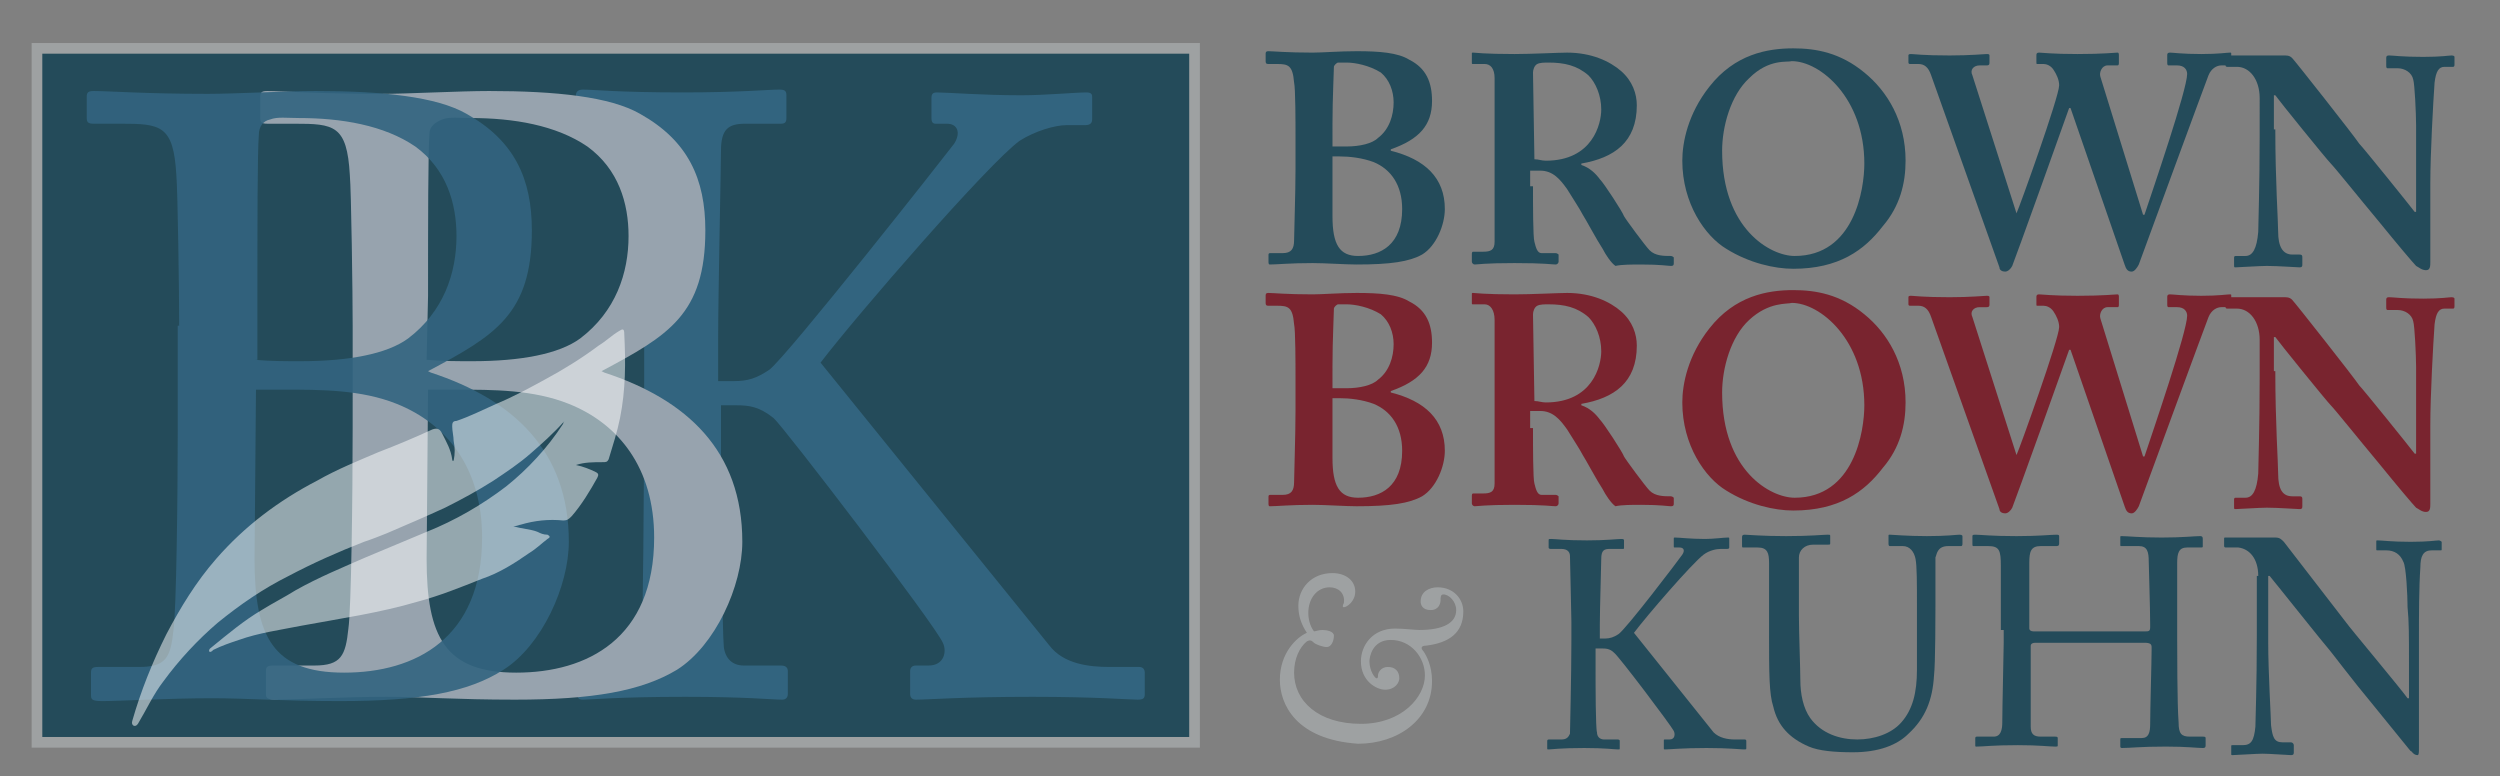 <?xml version="1.0" encoding="utf-8"?>
<!-- Generator: Adobe Illustrator 25.4.1, SVG Export Plug-In . SVG Version: 6.00 Build 0)  -->
<svg version="1.1" id="Layer_1" xmlns="http://www.w3.org/2000/svg" xmlns:xlink="http://www.w3.org/1999/xlink" x="0px" y="0px"
	 viewBox="0 0 175.8 54.6" style="enable-background:new 0 0 175.8 54.6;" xml:space="preserve">
<rect x="0" y="0" width="175.8" height="54.6" fill="#808080" stroke="none"/>
<style type="text/css">
	.st0{fill:#244B5A;stroke:#9EA1A2;stroke-width:0.75;stroke-miterlimit:10;}
	.st1{fill:#244B5A;}
	.st2{fill:#79242F;}
	.st3{fill:#9EA1A2;}
	.st4{fill:#32647F;}
	.st5{fill:#97A3AE;}
	.st6{opacity:0.9;}
	.st7{opacity:0.51;fill:#FFFFFF;enable-background:new    ;}
</style>
<rect x="2.6" y="3.4" class="st0" width="81.4" height="48.8"/>
<path class="st1" d="M91.1,9.5c0-0.8,0-3.3-0.1-3.7c-0.1-1.2-0.4-1.3-1.2-1.3h-0.6c-0.1,0-0.2,0-0.2-0.2V3.8c0-0.1,0-0.2,0.2-0.2
	c0.3,0,1.3,0.1,3.1,0.1c0.7,0,1.9-0.1,3.1-0.1c1.6,0,2.9,0.1,3.7,0.6c1.2,0.6,1.6,1.6,1.6,2.9c0,1.7-0.9,2.7-2.9,3.4v0.1
	c2.4,0.6,3.8,1.9,3.8,4.1c0,1.1-0.6,2.6-1.6,3.2c-0.9,0.5-2.2,0.7-4.6,0.7c-0.8,0-2.2-0.1-3.1-0.1c-1.6,0-2.5,0.1-3,0.1
	c-0.1,0-0.1-0.1-0.1-0.2v-0.5c0-0.1,0.1-0.1,0.1-0.1h0.9c0.6,0,0.8-0.3,0.8-0.9c0-0.5,0.1-3.3,0.1-5L91.1,9.5L91.1,9.5z M93.7,10.3
	c0.3,0,0.6,0,1,0c0.9,0,1.8-0.2,2.2-0.6C97.7,9.1,98,8.1,98,7.2c0-0.8-0.3-1.6-0.9-2.1c-0.8-0.5-1.8-0.7-2.4-0.7c-0.2,0-0.5,0-0.6,0
	s-0.3,0.2-0.3,0.3c0,0.4-0.1,2.2-0.1,4V10.3z M95.5,18c1.6,0,3.1-0.8,3.1-3.3c0-1.7-0.8-2.8-2-3.3c-0.8-0.3-1.7-0.4-2.4-0.4h-0.5
	v4.2C93.7,17.2,94.2,18,95.5,18z"/>
<path class="st1" d="M107.8,13.1c0,1.3,0,3.6,0.1,3.9c0.1,0.4,0.2,0.8,0.5,0.8h1c0.1,0,0.2,0.1,0.2,0.1v0.5c0,0.1-0.1,0.2-0.2,0.2
	c-0.3,0-0.7-0.1-2.9-0.1c-2.1,0-2.6,0.1-2.8,0.1c-0.1,0-0.2-0.1-0.2-0.2v-0.5c0-0.1,0-0.2,0.1-0.2h0.7c0.5,0,0.8-0.1,0.8-0.7
	c0-2.1,0-4.1,0-6V5.5c0-0.7-0.3-1-0.7-1h-0.8c-0.1,0-0.1,0-0.1-0.1V3.8c0-0.1,0-0.1,0.1-0.1s0.8,0.1,2.9,0.1c1.2,0,3.1-0.1,3.7-0.1
	c1.7,0,3,0.6,3.8,1.3s1.1,1.6,1.1,2.4c0,2.6-1.6,3.7-3.9,4.1v0.1c0.6,0.2,1,0.6,1.3,1c0.3,0.3,1.6,2.3,1.7,2.6
	c0.1,0.2,1.5,2.1,1.8,2.4c0.4,0.4,1,0.4,1.5,0.4c0.1,0,0.2,0.1,0.2,0.1v0.4c0,0.1,0,0.2-0.2,0.2s-0.7-0.1-2.1-0.1
	c-0.6,0-1.4,0-1.8,0.1c-0.3-0.2-0.7-0.8-0.9-1.2c-0.4-0.6-1.2-2.1-1.4-2.4c-0.2-0.4-0.8-1.3-1.1-1.8c-0.5-0.7-1-1.3-1.9-1.3
	c-0.1,0-0.4,0-0.7,0v1.1H107.8z M107.9,11.2c0.3,0,0.5,0.1,0.8,0.1c3.3,0,3.9-2.6,3.9-3.6s-0.4-1.9-0.9-2.4
	c-0.8-0.7-1.7-0.9-2.8-0.9c-0.3,0-0.6,0-0.8,0.1s-0.3,0.4-0.3,0.6L107.9,11.2z"/>
<path class="st1" d="M131.1,5.1c1.6,1.3,2.9,3.4,2.9,6.2c0,1.6-0.4,3.2-1.6,4.6c-1.3,1.7-3.1,3-6.3,3c-1.3,0-3.1-0.4-4.7-1.4
	c-1.5-0.9-3.1-3.2-3.1-6.2c0-1.3,0.4-3.3,1.9-5.2c1.8-2.3,4.1-2.7,5.9-2.7C127.7,3.4,129.4,3.7,131.1,5.1z M123,5.5
	c-1.3,1.2-1.9,3.4-1.9,5.1c0,5.5,3.4,7.4,5.1,7.4c4.2,0,4.9-4.7,4.9-6.5c0-4.6-3.1-7.2-5.1-7.2C125.7,4.4,124.4,4.1,123,5.5z"/>
<path class="st1" d="M135.8,5.3c-0.2-0.6-0.5-0.8-0.9-0.8h-0.6c-0.1,0-0.1-0.1-0.1-0.1V3.9c0-0.1,0.1-0.1,0.2-0.1
	c0.2,0,0.8,0.1,2.7,0.1c1.5,0,2.4-0.1,2.6-0.1c0.1,0,0.2,0,0.2,0.1v0.5c0,0.1,0,0.2-0.2,0.2h-0.5c-0.4,0-0.7,0.3-0.5,0.7l3.1,9.7
	l0,0c0.2-0.4,3-8.2,3-9c0-0.4-0.2-0.8-0.4-1.1s-0.5-0.4-0.7-0.4h-0.4c-0.1,0-0.1,0-0.1-0.1V3.9c0-0.1,0-0.2,0.2-0.2s0.9,0.1,2.7,0.1
	s2.6-0.1,2.8-0.1c0.1,0,0.1,0.1,0.1,0.2v0.5c0,0.1,0,0.2-0.1,0.2h-0.7c-0.4,0-0.6,0.5-0.5,0.8l3,9.7h0.1c0.6-1.8,3-8.8,3-9.9
	c0-0.3-0.2-0.6-0.7-0.6h-0.6c-0.1,0-0.1-0.1-0.1-0.2V3.9c0-0.1,0-0.2,0.2-0.2s0.9,0.1,2.2,0.1c1.2,0,1.8-0.1,2-0.1
	c0.1,0,0.1,0,0.1,0.1v0.6c0,0.1,0,0.2-0.1,0.2h-0.6c-0.3,0-0.7,0.2-0.9,0.7s-4.5,12.2-4.9,13.3c-0.1,0.2-0.3,0.5-0.5,0.5
	c-0.3,0-0.4-0.2-0.5-0.5l-3.8-11h-0.1c-0.2,0.6-3.9,10.9-4,11.1c-0.1,0.2-0.3,0.4-0.5,0.4s-0.4-0.1-0.4-0.3L135.8,5.3z"/>
<path class="st1" d="M160,9.1c0,3.6,0.2,6.5,0.2,7.2c0,1,0.3,1.6,1,1.6h0.5c0.2,0,0.2,0.1,0.2,0.2v0.5c0,0.1,0,0.2-0.2,0.2
	s-1.5-0.1-2.3-0.1c-0.5,0-2,0.1-2.2,0.1c-0.1,0-0.1,0-0.1-0.2v-0.5c0,0,0-0.1,0.1-0.1h0.7c0.5,0,0.8-0.5,0.9-1.7
	c0-0.4,0.1-3.3,0.1-6.7V6.9c0-1.3-0.7-2.2-1.6-2.2h-0.7c-0.1,0-0.1-0.1-0.1-0.1V4c0-0.1,0-0.1,0.1-0.1s0.3,0,0.7,0s0.9,0,1.9,0
	c0.4,0,0.7,0,0.9,0c0.3,0,0.5,0,0.6,0c0.3,0,0.4,0.1,0.5,0.2c0.2,0.2,4.3,5.4,4.7,6c0.3,0.3,3.6,4.4,3.9,4.8h0.1v-2.2
	c0-1.8,0-2.9,0-3.9c0-0.8-0.1-2.9-0.2-3.2c-0.1-0.5-0.6-0.8-1.1-0.8h-0.7c-0.1,0-0.1-0.1-0.1-0.2V4.1c0-0.1,0-0.2,0.2-0.2
	c0.3,0,0.9,0.1,2.4,0.1c1.3,0,1.8-0.1,2-0.1s0.2,0.1,0.2,0.1v0.5c0,0.1,0,0.2-0.1,0.2h-0.6c-0.4,0-0.6,0.3-0.7,1.1
	c-0.1,1.4-0.3,5-0.3,7.1v5.5c0,0.3,0,0.6-0.3,0.6s-0.5-0.2-0.7-0.3c-0.2-0.2-1.3-1.5-2.6-3.1c-1.5-1.8-3.1-3.8-3.4-4.1
	c-0.3-0.3-3.7-4.5-3.9-4.8h-0.1v2.4H160z"/>
<path class="st2" d="M91.1,26.5c0-0.8,0-3.3-0.1-3.7c-0.1-1.2-0.4-1.3-1.2-1.3h-0.6c-0.1,0-0.2,0-0.2-0.2v-0.5c0-0.1,0-0.2,0.2-0.2
	c0.3,0,1.3,0.1,3.1,0.1c0.7,0,1.9-0.1,3.1-0.1c1.6,0,2.9,0.1,3.7,0.6c1.2,0.6,1.6,1.6,1.6,2.9c0,1.7-0.9,2.7-2.9,3.4v0.1
	c2.4,0.6,3.8,1.9,3.8,4.1c0,1.1-0.6,2.6-1.6,3.2c-0.9,0.5-2.2,0.7-4.6,0.7c-0.8,0-2.2-0.1-3.1-0.1c-1.6,0-2.5,0.1-3,0.1
	c-0.1,0-0.1-0.1-0.1-0.2v-0.5c0-0.1,0.1-0.1,0.1-0.1h0.9c0.6,0,0.8-0.3,0.8-0.9c0-0.5,0.1-3.3,0.1-5L91.1,26.5L91.1,26.5z
	 M93.7,27.3c0.3,0,0.6,0,1,0c0.9,0,1.8-0.2,2.2-0.6c0.8-0.6,1.1-1.6,1.1-2.5c0-0.8-0.3-1.6-0.9-2.1c-0.8-0.5-1.8-0.7-2.4-0.7
	c-0.2,0-0.5,0-0.6,0s-0.3,0.2-0.3,0.3c0,0.4-0.1,2.2-0.1,4V27.3z M95.5,35c1.6,0,3.1-0.8,3.1-3.3c0-1.7-0.8-2.8-2-3.3
	c-0.8-0.3-1.7-0.4-2.4-0.4h-0.5v4.2C93.7,34.2,94.2,35,95.5,35z"/>
<path class="st2" d="M107.8,30.1c0,1.3,0,3.6,0.1,3.9c0.1,0.4,0.2,0.8,0.5,0.8h1c0.1,0,0.2,0.1,0.2,0.1v0.5c0,0.1-0.1,0.2-0.2,0.2
	c-0.3,0-0.7-0.1-2.9-0.1c-2.1,0-2.6,0.1-2.8,0.1c-0.1,0-0.2-0.1-0.2-0.2v-0.5c0-0.1,0-0.2,0.1-0.2h0.7c0.5,0,0.8-0.1,0.8-0.7
	c0-2.1,0-4.1,0-6v-5.5c0-0.7-0.3-1.1-0.7-1.1h-0.8c-0.1,0-0.1,0-0.1-0.1v-0.6c0-0.1,0-0.1,0.1-0.1s0.8,0.1,2.9,0.1
	c1.2,0,3.1-0.1,3.7-0.1c1.7,0,3,0.6,3.8,1.3s1.1,1.6,1.1,2.4c0,2.6-1.6,3.7-3.9,4.1v0.1c0.6,0.2,1,0.6,1.3,1
	c0.3,0.3,1.6,2.3,1.7,2.6c0.1,0.2,1.5,2.1,1.8,2.4c0.4,0.4,1,0.4,1.5,0.4c0.1,0,0.2,0.1,0.2,0.1v0.4c0,0.1,0,0.2-0.2,0.2
	s-0.7-0.1-2.1-0.1c-0.6,0-1.4,0-1.8,0.1c-0.3-0.2-0.7-0.8-0.9-1.2c-0.4-0.6-1.2-2.1-1.4-2.4c-0.2-0.4-0.8-1.3-1.1-1.8
	c-0.5-0.7-1-1.3-1.9-1.3c-0.1,0-0.4,0-0.7,0v1.2H107.8z M107.9,28.2c0.3,0,0.5,0.1,0.8,0.1c3.3,0,3.9-2.6,3.9-3.6s-0.4-1.9-0.9-2.4
	c-0.8-0.7-1.7-0.9-2.8-0.9c-0.3,0-0.6,0-0.8,0.1s-0.3,0.4-0.3,0.6L107.9,28.2z"/>
<path class="st2" d="M131.1,22.1c1.6,1.3,2.9,3.4,2.9,6.2c0,1.6-0.4,3.2-1.6,4.6c-1.3,1.7-3.1,3-6.3,3c-1.3,0-3.1-0.4-4.7-1.4
	c-1.5-0.9-3.1-3.2-3.1-6.2c0-1.3,0.4-3.3,1.9-5.2c1.8-2.3,4.1-2.7,5.9-2.7C127.7,20.4,129.4,20.7,131.1,22.1z M123,22.5
	c-1.3,1.2-1.9,3.4-1.9,5.1c0,5.5,3.4,7.4,5.1,7.4c4.2,0,4.9-4.7,4.9-6.5c0-4.6-3.1-7.2-5.1-7.2C125.7,21.4,124.4,21.2,123,22.5z"/>
<path class="st2" d="M135.8,22.3c-0.2-0.6-0.5-0.8-0.9-0.8h-0.6c-0.1,0-0.1-0.1-0.1-0.1v-0.5c0-0.1,0.1-0.1,0.2-0.1
	c0.2,0,0.8,0.1,2.7,0.1c1.5,0,2.4-0.1,2.6-0.1c0.1,0,0.2,0,0.2,0.1v0.5c0,0.1,0,0.2-0.2,0.2h-0.5c-0.4,0-0.7,0.3-0.5,0.7l3.1,9.7
	l0,0c0.2-0.4,3-8.2,3-9c0-0.4-0.2-0.8-0.4-1.1s-0.5-0.4-0.7-0.4h-0.4c-0.1,0-0.1,0-0.1-0.1v-0.5c0-0.1,0-0.2,0.2-0.2
	s0.9,0.1,2.7,0.1s2.6-0.1,2.8-0.1c0.1,0,0.1,0.1,0.1,0.2v0.5c0,0.1,0,0.2-0.1,0.2h-0.7c-0.4,0-0.6,0.5-0.5,0.8l3,9.7h0.1
	c0.6-1.8,3-8.8,3-9.9c0-0.3-0.2-0.6-0.7-0.6h-0.6c-0.1,0-0.1-0.1-0.1-0.2v-0.5c0-0.1,0-0.2,0.2-0.2s0.9,0.1,2.2,0.1
	c1.2,0,1.8-0.1,2-0.1c0.1,0,0.1,0,0.1,0.1v0.6c0,0.1,0,0.2-0.1,0.2h-0.6c-0.3,0-0.7,0.2-0.9,0.7s-4.5,12.2-4.9,13.3
	c-0.1,0.2-0.3,0.5-0.5,0.5c-0.3,0-0.4-0.2-0.5-0.5l-3.8-11h-0.1c-0.2,0.6-3.9,10.9-4,11.1s-0.3,0.4-0.5,0.4s-0.4-0.1-0.4-0.3
	L135.8,22.3z"/>
<path class="st2" d="M160,26.1c0,3.6,0.2,6.5,0.2,7.2c0,1.1,0.3,1.6,1,1.6h0.5c0.2,0,0.2,0.1,0.2,0.2v0.5c0,0.1,0,0.2-0.2,0.2
	s-1.5-0.1-2.3-0.1c-0.5,0-2,0.1-2.2,0.1c-0.1,0-0.1,0-0.1-0.2v-0.5c0,0,0-0.1,0.1-0.1h0.7c0.5,0,0.8-0.5,0.9-1.7
	c0-0.4,0.1-3.3,0.1-6.7v-2.7c0-1.3-0.7-2.2-1.6-2.2h-0.7c-0.1,0-0.1-0.1-0.1-0.1V21c0-0.1,0-0.1,0.1-0.1s0.3,0,0.7,0s0.9,0,1.9,0
	c0.4,0,0.7,0,0.9,0c0.3,0,0.5,0,0.6,0c0.3,0,0.4,0.1,0.5,0.2c0.2,0.2,4.3,5.4,4.7,6c0.3,0.3,3.6,4.4,3.9,4.8h0.1v-2.2
	c0-1.8,0-2.9,0-3.9c0-0.8-0.1-2.9-0.2-3.2c-0.1-0.5-0.6-0.8-1.1-0.8h-0.7c-0.1,0-0.1-0.1-0.1-0.2v-0.5c0-0.1,0-0.2,0.2-0.2
	c0.3,0,0.9,0.1,2.4,0.1c1.3,0,1.8-0.1,2-0.1s0.2,0.1,0.2,0.1v0.5c0,0.1,0,0.2-0.1,0.2h-0.6c-0.4,0-0.6,0.3-0.7,1.1
	c-0.1,1.4-0.3,5-0.3,7.1v5.5c0,0.3,0,0.6-0.3,0.6s-0.5-0.2-0.7-0.3c-0.2-0.2-1.3-1.5-2.6-3.1c-1.5-1.8-3.1-3.8-3.4-4.1
	c-0.3-0.3-3.7-4.5-3.9-4.8h-0.1v2.4H160z"/>
<path class="st3" d="M90,47.8c0-1.9,1.2-3,1.9-3.3c-0.4-0.6-0.6-1.2-0.6-1.9c0-1.2,0.9-2.3,2.4-2.3c0.9,0,1.6,0.5,1.6,1.3
	c0,0.7-0.6,1.1-0.8,1.1c-0.1,0-0.1-0.1,0-0.3c0.1-0.7-0.4-1.1-1-1.1c-0.9,0-1.5,0.8-1.5,1.8c0,0.4,0.1,0.9,0.4,1.3
	c0.1,0,0.3-0.1,0.6-0.1s0.8,0.1,0.8,0.4c0,0.4-0.2,0.8-0.5,0.8s-0.8-0.2-0.9-0.3c-0.2-0.2-0.3-0.2-0.5-0.1c-0.5,0.4-0.9,1.2-0.9,2.2
	c0,2,1.7,3.6,4.7,3.6c2.9,0,4.5-1.9,4.5-3.4c0-1.3-1-2.5-2.4-2.5c-1.3,0-1.5,1.2-1.5,1.5c0,0.7,0.4,1.2,0.5,1.2s0.1-0.1,0.1-0.2
	c0-0.2,0.2-0.6,0.7-0.6s0.8,0.3,0.8,0.8c0,0.3-0.3,0.8-1,0.8c-0.6,0-1.7-0.6-1.7-2c0-1.1,0.8-2.3,2.4-2.3c0.6,0,1.4,0.1,1.7,0.1
	c1.7,0,2.6-0.5,2.6-1.4c0-0.6-0.5-1.1-0.9-1.1c-0.2,0-0.2,0.2-0.2,0.4c0,0.2-0.1,0.7-0.7,0.7s-0.7-0.4-0.7-0.6c0-0.7,0.6-1,1.2-1
	c1.1,0,1.8,0.8,1.8,1.7c0,1.5-1,2.2-2.6,2.4c-0.4,0-0.4,0.2-0.2,0.4c0.2,0.3,0.6,1,0.6,2.1c0,2.7-2.4,4.4-5.2,4.4
	C91.1,52,90,49.5,90,47.8z"/>
<path class="st1" d="M110.5,43.7c0-0.4-0.1-4.5-0.1-4.6c0-0.2-0.1-0.5-0.6-0.5h-0.7c-0.1,0-0.2,0-0.2-0.1V38c0-0.1,0-0.1,0.2-0.1
	c0.3,0,0.9,0.1,2.5,0.1c1.4,0,2.1-0.1,2.4-0.1c0.1,0,0.2,0,0.2,0.1v0.5c0,0.1,0,0.1-0.1,0.1h-0.9c-0.4,0-0.6,0.1-0.6,0.7
	c0,0.3-0.1,3.6-0.1,4.6v1h0.4c0.3,0,0.6-0.1,0.9-0.3c0.5-0.3,4.3-5.3,4.5-5.6c0.2-0.3,0.1-0.5-0.2-0.5h-0.3c-0.1,0-0.1,0-0.1-0.1
	v-0.5c0-0.1,0-0.1,0.1-0.1c0.3,0,1.1,0.1,2.1,0.1c0.6,0,1.3-0.1,1.6-0.1c0.1,0,0.1,0,0.1,0.1v0.6c0,0.1-0.1,0.1-0.2,0.1H121
	c-0.3,0-0.8,0.1-1.2,0.4c-0.8,0.6-4,4.3-4.9,5.5l5.6,7c0.4,0.4,1,0.5,1.5,0.5h0.7c0.1,0,0.1,0.1,0.1,0.1v0.5c0,0.1,0,0.1-0.2,0.1
	s-1-0.1-2.6-0.1c-1.7,0-2.6,0.1-2.9,0.1c-0.1,0-0.1,0-0.1-0.1v-0.5c0-0.1,0-0.1,0.1-0.1h0.3c0.4,0,0.4-0.4,0.3-0.6
	c-0.2-0.4-3.9-5.3-4.2-5.5c-0.3-0.3-0.6-0.3-0.9-0.3h-0.4v1.5c0,1,0,4.1,0.1,4.4c0,0.3,0.2,0.5,0.5,0.5h0.9c0.1,0,0.2,0,0.2,0.1v0.5
	c0,0.1,0,0.1-0.1,0.1c-0.3,0-0.9-0.1-2.4-0.1c-1.7,0-2.3,0.1-2.5,0.1c-0.1,0-0.1,0-0.1-0.1v-0.5c0-0.1,0.1-0.1,0.1-0.1h0.9
	c0.4,0,0.5-0.2,0.6-0.4c0-0.2,0.1-4,0.1-6.6L110.5,43.7L110.5,43.7z"/>
<path class="st1" d="M127.2,52.5c-1.4-0.6-2.2-1.5-2.5-2.8c-0.3-0.9-0.3-2.4-0.3-5.1v-5c0-0.7-0.1-1.1-0.8-1.1h-1
	c-0.1,0-0.1,0-0.1-0.2v-0.5c0-0.1,0-0.2,0.2-0.2s1.2,0.1,2.9,0.1s2.6-0.1,2.9-0.1c0.2,0,0.2,0,0.2,0.1v0.5c0,0.1,0,0.1-0.2,0.1h-1
	c-0.6,0-1,0.4-1,0.9c0,0.2,0,1.7,0,2.7v1.4c0,1.1,0.1,3.8,0.1,4.5c0,1,0.2,2,0.7,2.7c0.8,1.1,2.1,1.5,3.3,1.5s2.4-0.4,3.1-1.2
	c0.8-0.9,1.1-2.1,1.1-3.7v-4.5c0-1.6,0-2.8-0.1-3.3s-0.4-0.9-0.9-0.9h-0.9c-0.1,0-0.1-0.1-0.1-0.2v-0.5c0-0.1,0-0.1,0.1-0.1
	c0.2,0,1.2,0.1,2.6,0.1c1.4,0,2.1-0.1,2.3-0.1s0.2,0.1,0.2,0.1v0.5c0,0.1,0,0.2-0.1,0.2H137c-0.8,0-0.8,0.6-0.9,0.8
	c0,0.2,0,3.2,0,3.5s0,4-0.1,4.8c-0.1,1.7-0.6,3-1.8,4.1c-0.8,0.8-2.1,1.3-3.9,1.3C129,52.9,127.9,52.8,127.2,52.5z"/>
<path class="st1" d="M140.7,44.3c0-1.3,0-4.1,0-4.5c0-1.1-0.1-1.4-0.9-1.4h-1c-0.1,0-0.1,0-0.1-0.2v-0.5c0-0.1,0.1-0.1,0.2-0.1
	c0.4,0,1.1,0.1,2.9,0.1c1.6,0,2.4-0.1,2.8-0.1c0.1,0,0.2,0,0.2,0.1v0.5c0,0.1,0,0.2-0.2,0.2h-1.1c-0.7,0-0.8,0.4-0.8,1.2
	c0,0.3,0,3.1,0,4.2v0.4c0,0.1,0.1,0.2,0.3,0.2h7.8c0.3,0,0.4,0,0.4-0.3v-0.2c0-1.2-0.1-4.1-0.1-4.4c0-0.7-0.1-1.1-0.7-1.1h-1.2
	c-0.1,0-0.1,0-0.1-0.1v-0.5c0-0.1,0-0.1,0.1-0.1c0.4,0,1.3,0.1,2.8,0.1s2.3-0.1,2.7-0.1c0.1,0,0.2,0,0.2,0.2v0.5
	c0,0.1,0,0.1-0.2,0.1h-0.9c-0.6,0-0.7,0.4-0.7,1.1c0,0.3,0,3.8,0,4.6v0.7c0,0.7,0,4.7,0.1,5.9c0,0.8,0.2,1,0.8,1h0.9
	c0.1,0,0.2,0,0.2,0.1v0.5c0,0.1,0,0.2-0.2,0.2c-0.4,0-1.1-0.1-2.6-0.1c-1.8,0-2.5,0.1-3.1,0.1c-0.1,0-0.1-0.1-0.1-0.1V52
	c0-0.1,0-0.1,0.2-0.1h1.3c0.5,0,0.6-0.4,0.6-1c0-1,0.1-4.4,0.1-5.1v-0.3c0-0.2-0.1-0.3-0.5-0.3h-7.7c-0.2,0-0.3,0.1-0.3,0.2v0.4
	c0,0.6,0,3.8,0,5.3c0,0.5,0.2,0.7,0.7,0.7h1c0.1,0,0.2,0,0.2,0.1v0.5c0,0.1,0,0.1-0.2,0.1c-0.4,0-1.1-0.1-2.6-0.1
	c-1.8,0-2.4,0.1-2.9,0.1c-0.1,0-0.1,0-0.1-0.1v-0.5c0-0.1,0.1-0.1,0.1-0.1h1.2c0.5,0,0.6-0.5,0.6-1c0-1,0.1-5.1,0.1-5.6v-0.9H140.7z
	"/>
<path class="st1" d="M158.8,40.5c0-1.2-0.6-1.9-1.4-2h-0.9c-0.1,0-0.1-0.1-0.1-0.1v-0.5c0-0.1,0-0.1,0.1-0.1s0.3,0,0.6,0
	s0.8,0,1.5,0s1.2,0,1.4,0c0.3,0,0.4,0.1,0.6,0.3l4.4,5.7c0.2,0.3,3.8,4.6,4.3,5.3h0.1v-2.5c0-1.9,0-2.9-0.1-3.9
	c0-0.8-0.1-2.9-0.3-3.2c-0.2-0.5-0.6-0.8-1.2-0.8h-0.6c-0.1,0-0.1,0-0.1-0.1v-0.5c0-0.1,0-0.1,0.1-0.1c0.3,0,1,0.1,2.3,0.1
	s1.8-0.1,2-0.1c0.1,0,0.2,0.1,0.2,0.1v0.5c0,0.1,0,0.1-0.1,0.1H171c-0.6,0-0.8,0.4-0.8,1.2c-0.1,1.4-0.1,3.5-0.1,4.8v7.9
	c0,0.3,0,0.5-0.1,0.5c-0.3,0-0.4-0.3-0.5-0.3l-2.6-3.2c-1.5-1.8-3-3.8-3.1-3.9c-0.2-0.2-4.1-5.1-4.2-5.2h-0.1v4.7
	c0,2,0.2,5.4,0.2,5.8c0.1,0.8,0.2,1.2,0.8,1.2h0.6c0.1,0,0.2,0.1,0.2,0.2v0.5c0,0.1,0,0.2-0.2,0.2s-1.5-0.1-2-0.1
	c-0.4,0-1.9,0.1-2.1,0.1c-0.1,0-0.1,0-0.1-0.1v-0.5c0-0.1,0-0.1,0.1-0.1h0.7c0.6,0,0.8-0.3,0.9-1.3c0-0.4,0.1-2.8,0.1-6.5v-4.1
	H158.8z"/>
<g>
	<path class="st4" d="M45.1,23.4c0-1.1-0.2-12.8-0.2-13.3c0-0.7-0.3-1.4-1.8-1.4H41c-0.4,0-0.5-0.1-0.5-0.4V6.7
		c0-0.2,0.1-0.4,0.5-0.4c0.7,0,2.5,0.2,7,0.2c4,0,6-0.2,6.8-0.2c0.4,0,0.5,0.1,0.5,0.4v1.6c0,0.3-0.1,0.4-0.4,0.4h-2.5
		c-1.2,0-1.7,0.4-1.7,1.9c0,0.9-0.2,10.3-0.2,13.2v3h1.1c1,0,1.6-0.2,2.5-0.8c1.3-1,12.4-15.1,13-15.9c0.5-0.8,0.2-1.4-0.5-1.4h-0.8
		c-0.2,0-0.3-0.1-0.3-0.4V6.9c0-0.3,0.1-0.4,0.4-0.4c0.7,0,3.2,0.2,5.9,0.2c1.7,0,3.8-0.2,4.6-0.2c0.3,0,0.4,0.1,0.4,0.3v1.6
		c0,0.3-0.2,0.4-0.5,0.4H75c-0.8,0-2.2,0.4-3.3,1.1c-2.2,1.6-11.4,12.2-14,15.6l16.1,19.9c1,1.3,2.8,1.5,4.2,1.5h2.1
		c0.3,0,0.4,0.2,0.4,0.4v1.5c0,0.3-0.1,0.4-0.5,0.4c-0.6,0-2.9-0.2-7.4-0.2c-5,0-7.3,0.2-8.2,0.2c-0.2,0-0.4-0.1-0.4-0.4v-1.6
		c0-0.2,0.1-0.4,0.4-0.4h0.9c1.1,0,1.3-1,1-1.6C65.8,44,55.1,30,54.4,29.4c-1-0.8-1.7-0.9-2.6-0.9h-1.1v4.3c0,3,0.1,11.8,0.2,12.7
		c0.1,0.8,0.6,1.3,1.4,1.3h2.6c0.3,0,0.5,0.1,0.5,0.4v1.6c0,0.2-0.1,0.4-0.4,0.4c-0.7,0-2.5-0.2-6.8-0.2c-4.7,0-6.7,0.2-7.2,0.2
		c-0.3,0-0.4-0.1-0.4-0.4v-1.6c0-0.3,0.2-0.4,0.4-0.4h2.5c1.1,0,1.5-0.5,1.6-1.1c0.1-0.5,0.2-11.4,0.2-18.9v-3.4H45.1z"/>
</g>
<g>
	<path class="st5" d="M24.8,22.9c0-2.2-0.1-9.5-0.2-10.6c-0.2-3.5-1.1-3.6-3.9-3.6h-1.9c-0.4,0-0.5-0.1-0.5-0.4V6.8
		c0-0.3,0.1-0.4,0.5-0.4c1,0,3.7,0.2,8,0.2c1.9,0,5.5-0.2,7.6-0.2c4.7,0,8.5,0.4,10.6,1.6c3.4,1.9,4.6,4.6,4.6,8.2
		c0,5.9-2.6,7.4-7.3,9.9l0.2,0.1c5.8,1.9,9.7,5.5,9.7,11.9c0,3.1-1.9,7.3-4.6,9c-2.5,1.5-5.9,2.1-11.4,2.1c-4.1,0-6.5-0.2-9-0.2
		c-3,0-6.5,0.2-7.7,0.2c-0.7,0-0.8-0.1-0.8-0.4v-1.6c0-0.3,0.1-0.4,0.5-0.4h2.9c1.9,0,2.2-0.7,2.4-2.6c0.2-1.4,0.3-9.3,0.3-14.2
		C24.8,30,24.8,22.9,24.8,22.9z M30,25.3c1.1,0.1,2.2,0.1,3.2,0.1c3.4,0,6.1-0.5,7.6-1.6c2.5-1.9,3.4-4.6,3.4-7.2
		c0-2.3-0.7-4.7-2.9-6.3c-2.2-1.5-5.2-2-8.2-2c-0.8,0-1.5-0.1-2,0.1s-0.9,0.5-0.9,1c-0.1,1.2-0.1,6.4-0.1,11.4L30,25.3L30,25.3z
		 M30,39.3c0,5.5,1.3,8,6.3,8s9.7-2.4,9.7-9.5c0-4.9-2.5-8-6-9.4c-2.5-1-5.3-1-8-1h-1.9L30,39.3L30,39.3z"/>
</g>
<g class="st6">
	<path class="st4" d="M12.6,22.9c0-2.2-0.1-9.5-0.2-10.6c-0.2-3.5-1.1-3.6-3.9-3.6H6.6c-0.4,0-0.5-0.1-0.5-0.4V6.8
		c0-0.3,0.1-0.4,0.5-0.4c1,0,3.7,0.2,8,0.2c1.9,0,5.5-0.2,7.6-0.2c4.7,0,8.5,0.4,10.6,1.6c3.4,1.9,4.6,4.6,4.6,8.2
		c0,5.9-2.6,7.4-7.3,9.9l0.2,0.1c5.8,1.9,9.7,5.5,9.7,11.9c0,3.1-1.9,7.3-4.6,9c-2.5,1.6-5.9,2.2-11.5,2.2c-4.1,0-6.5-0.2-9-0.2
		c-3,0-6.5,0.2-7.7,0.2c-0.7,0-0.8-0.1-0.8-0.4v-1.6c0-0.3,0.1-0.4,0.5-0.4h2.9c1.9,0,2.2-0.7,2.4-2.6c0.2-1.4,0.3-9.3,0.3-14.2
		v-7.2H12.6z M17.9,25.3c1.1,0.1,2.2,0.1,3.2,0.1c3.4,0,6.1-0.5,7.6-1.6c2.5-1.9,3.4-4.6,3.4-7.2c0-2.3-0.7-4.7-2.9-6.3
		c-2.2-1.5-5.2-2-8.2-2c-0.8,0-1.5-0.1-2,0.1c-0.5,0.1-0.8,0.5-0.8,1.1c-0.1,1.2-0.1,6.4-0.1,11.4v4.4H17.9z M17.9,39.3
		c0,5.5,1.3,8,6.3,8s9.7-2.4,9.7-9.5c0-4.9-2.5-8-6-9.4c-2.5-1-5.3-1-8-1H18L17.9,39.3L17.9,39.3z"/>
</g>
<path class="st7" d="M40.5,32.7c0.5,0.1,1,0.3,1.4,0.5c0.2,0.1,0.2,0.2,0.1,0.4c-0.5,0.9-1.1,1.9-1.8,2.7c-0.2,0.2-0.3,0.3-0.6,0.3
	c-1-0.1-2,0-3,0.3c-0.1,0-0.2,0.1-0.5,0.1c0.6,0.2,1.2,0.2,1.7,0.4c0.2,0.1,0.4,0.2,0.7,0.2c0.2,0.1,0.2,0.2,0,0.3
	c-0.4,0.3-0.8,0.7-1.3,1c-1,0.7-2.1,1.4-3.3,1.8c-1.5,0.6-3,1.2-4.5,1.6c-2.7,0.8-5.5,1.2-8.2,1.7c-1.5,0.3-3,0.5-4.4,1
	c-0.6,0.2-1.2,0.4-1.8,0.7c-0.1,0.1-0.2,0.2-0.3,0.1c0-0.2,0.1-0.2,0.2-0.3c1.1-0.9,2.3-1.9,3.5-2.6c0.8-0.5,1.6-0.9,2.4-1.4
	c1.6-0.9,3.3-1.6,4.9-2.3c1.4-0.6,2.9-1.2,4.3-1.8c2-0.8,3.9-1.9,5.6-3.2c1.5-1.2,2.9-2.7,4-4.4c0,0,0-0.1,0.1-0.2
	c-0.8,0.9-1.6,1.6-2.4,2.3s-1.7,1.3-2.6,1.9c-1.1,0.7-2.2,1.3-3.4,1.9c-1.3,0.6-2.7,1.2-4.1,1.8c-0.5,0.2-1,0.4-1.6,0.6
	c-1.8,0.7-3.6,1.5-5.3,2.4c-1.8,0.9-3.4,2-5,3.3c-1.4,1.2-2.7,2.6-3.8,4.1c-0.7,0.9-1.2,2-1.8,3c-0.2,0.3-0.5,0.1-0.4-0.2
	c0.6-2.1,1.4-4.1,2.4-6.1c1-1.9,2.1-3.7,3.5-5.3c2-2.3,4.4-4.1,7.1-5.5c1.4-0.8,2.9-1.4,4.3-2c1.3-0.5,2.5-1,3.8-1.6
	c0.3-0.1,0.5-0.1,0.7,0.3c0.3,0.6,0.6,1.1,0.7,1.8c0,0.1,0,0.1,0.1,0.1c0.1-0.5,0.1-0.9,0-1.4c0-0.3-0.1-0.7-0.1-1
	c0-0.2,0-0.4,0.3-0.4c0.9-0.3,1.9-0.8,2.8-1.2c1.2-0.5,2.3-1.1,3.4-1.7c1.3-0.7,2.6-1.5,3.8-2.4c0.5-0.3,0.9-0.7,1.4-1
	c0.3-0.2,0.4-0.2,0.4,0.2c0.1,2,0.1,3.9-0.3,5.9c-0.2,1-0.5,1.9-0.8,2.9c-0.1,0.2-0.2,0.2-0.4,0.2C41.7,32.5,41.1,32.5,40.5,32.7z"
	/>
</svg>
